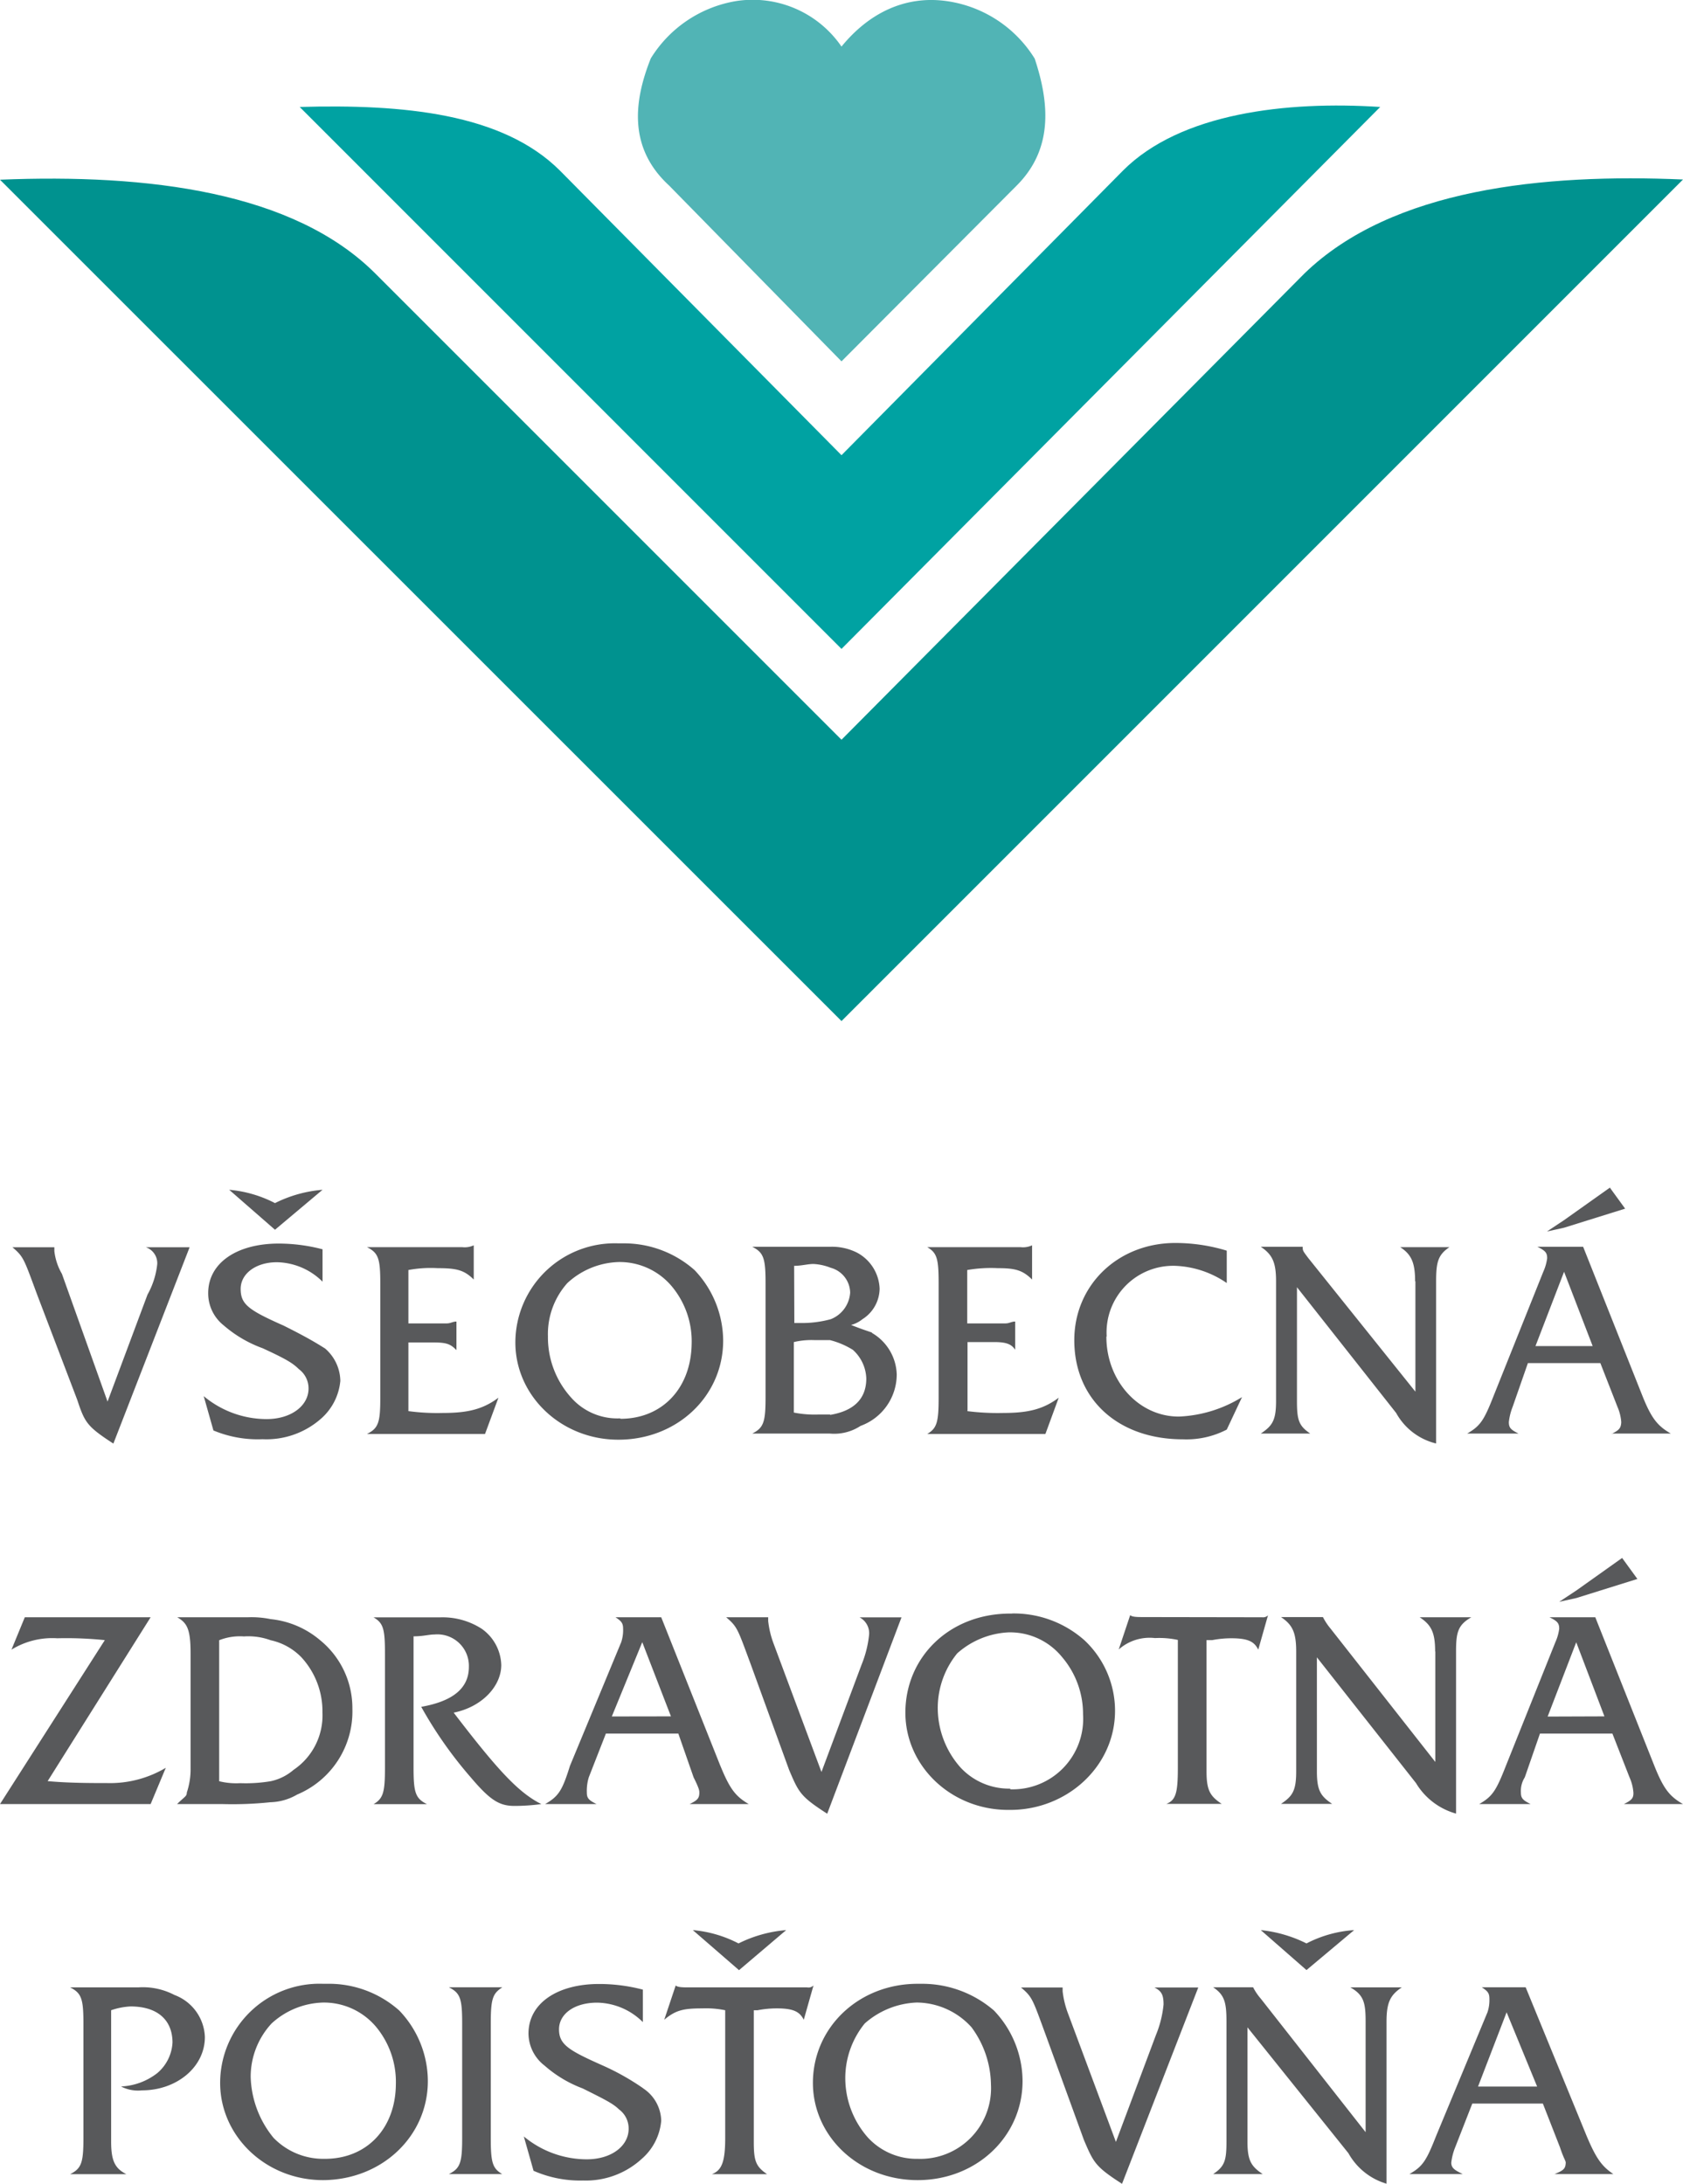 <svg xmlns="http://www.w3.org/2000/svg" viewBox="0 0 173.08 224.56"><defs><style>.cls-1{fill:#51b4b5;}.cls-1,.cls-2,.cls-3,.cls-4{fill-rule:evenodd;}.cls-2{fill:#00928f;}.cls-3{fill:#00a2a2;}.cls-4{fill:#58595b;}</style></defs><title>dsadAsset 1</title><g id="Layer_2" data-name="Layer 2"><g id="Vrstva_1" data-name="Vrstva 1"><path class="cls-1" d="M86.54,4.79A11.07,11.07,0,0,0,75.64.12,12.77,12.77,0,0,0,66.93,6c-1.87,4.67-2.18,9.34,1.87,13.07L86.54,37.16l18-18.06c3.74-3.73,3.42-8.4,1.87-13.07a12.73,12.73,0,0,0-9-5.91C93.08-.51,89.34,1.36,86.54,4.79Z"/><path class="cls-2" d="M86.54,105l86.54-86.54c-14.33-.62-29.89.93-38.92,9.65L86.54,76.07,38.6,28.13C30.2,19.72,15.25,17.86,0,18.48Z"/><path class="cls-3" d="M86.54,66.73,141.94,11c-9.64-.63-20.54.62-26.45,6.54L86.54,46.81,57.59,17.55C51.67,11.63,41.4,10.7,30.82,11Z"/><path class="cls-4" d="M16.17,130a8.16,8.16,0,0,1-1,3.13l-4.11,11L6.37,131a6,6,0,0,1-.78-2.34v-.4H1.28c1.17,1,1.17,1.18,2.55,4.9l4.11,10.78c.78,2.35,1,2.74,3.72,4.51l7.84-20.19H15A1.73,1.73,0,0,1,16.17,130Zm17-7.65a13.33,13.33,0,0,0-4.89,1.37,12.6,12.6,0,0,0-4.71-1.37l4.71,4.11Zm-4.11,13.92c-3.53-1.57-4.31-2.16-4.31-3.73s1.57-2.74,3.72-2.74a6.81,6.81,0,0,1,4.7,2v-3.33a17.83,17.83,0,0,0-4.5-.59c-4.32,0-7.26,2-7.26,5.1A4.2,4.2,0,0,0,23,136.29,12.73,12.73,0,0,0,27,138.64c2.55,1.17,3.14,1.57,3.73,2.15a2.46,2.46,0,0,1,1,2c0,1.76-1.77,3.14-4.32,3.14a10.1,10.1,0,0,1-6.46-2.36l1,3.53A11.82,11.82,0,0,0,27,148,8.49,8.49,0,0,0,33,145.9,5.89,5.89,0,0,0,35,142a4.49,4.49,0,0,0-1.57-3.33C32.44,138.05,31.46,137.46,29.11,136.29ZM42,145.11v-7.06H44.6c1.37,0,1.76.19,2.34.79V135.9c-.39,0-.58.19-1,.19H42V130.6a12.57,12.57,0,0,1,3-.19c1.95,0,2.74.19,3.72,1.17v-3.52a2.19,2.19,0,0,1-1.18.19h-9.8c1.18.59,1.37,1.18,1.37,3.73v11.75c0,2.55-.19,3.14-1.37,3.73H49.88l1.38-3.73c-1.57,1.18-3.14,1.57-5.69,1.57A22.05,22.05,0,0,1,42,145.11Zm22-17.25h-.39A10.22,10.22,0,0,0,53,138.05c0,5.49,4.7,10,10.59,10,6.07,0,10.78-4.5,10.78-10.19a10.59,10.59,0,0,0-2.94-7.25A10.94,10.94,0,0,0,64,127.86Zm-.2,18h-.19a6.33,6.33,0,0,1-4.9-2.17,9.23,9.23,0,0,1-2.36-6.27,7.86,7.86,0,0,1,2-5.48,8.1,8.1,0,0,1,5.3-2.16,7,7,0,0,1,5.48,2.55,8.82,8.82,0,0,1,2,5.87C71.06,142.76,68.11,145.9,63.8,145.9Zm25.87-8.83c-.58-.2-1.17-.39-2.15-.78a3.08,3.08,0,0,0,1.17-.59,3.77,3.77,0,0,0,1.77-3.14,4.38,4.38,0,0,0-2.35-3.72,5.75,5.75,0,0,0-2.75-.59h-8c1.17.59,1.37,1.18,1.37,3.73v11.75c0,2.55-.2,3.14-1.37,3.73h8a4.92,4.92,0,0,0,3.14-.79,5.64,5.64,0,0,0,3.72-5.29A5.11,5.11,0,0,0,89.67,137.07Zm-8-6.86c.78,0,1.37-.19,2-.19a5.58,5.58,0,0,1,1.76.39,2.7,2.7,0,0,1,2,2.55,3.15,3.15,0,0,1-2,2.74,11.31,11.31,0,0,1-2.74.39h-1Zm3.72,15.29H84.19a11,11,0,0,1-2.55-.2v-7.25a7.84,7.84,0,0,1,2.15-.2h1.57a8.32,8.32,0,0,1,2.35,1,4.14,4.14,0,0,1,1.38,2.94C89.09,143.93,87.71,145.11,85.36,145.5Zm14.11-.39v-7.06h2.75c1.18,0,1.76.19,2.15.79V135.9c-.39,0-.59.19-1,.19H99.47V130.6a14.41,14.41,0,0,1,3.14-.19c1.76,0,2.55.19,3.53,1.17v-3.52a2.19,2.19,0,0,1-1.18.19h-9.6c1,.59,1.17,1.18,1.17,3.73v11.75c0,2.55-.19,3.14-1.17,3.73h12.15l1.37-3.73c-1.57,1.18-3.13,1.57-5.68,1.57A24.54,24.54,0,0,1,99.47,145.11Zm14.31-7.65a6.85,6.85,0,0,1,7.06-7.25,10,10,0,0,1,5.29,1.77v-3.33a18.15,18.15,0,0,0-5.29-.79c-5.88,0-10.39,4.31-10.39,10,0,6.08,4.51,10.19,11.17,10.19a9,9,0,0,0,4.51-1l1.57-3.34a13.35,13.35,0,0,1-6.47,2C117.11,145.7,113.78,142,113.78,137.46Zm31.75-5.68v11.37l-11-13.72c-.59-.78-.59-.78-.59-1.18h-4.31c1.17.79,1.57,1.57,1.57,3.53v12.35c0,2-.4,2.54-1.57,3.33h5.09c-1.17-.79-1.37-1.37-1.37-3.33V132.37l10.2,12.93a6.42,6.42,0,0,0,4.11,3.14V131.78c0-2,.2-2.74,1.37-3.53H144C145.14,129,145.53,129.82,145.53,131.78Zm21.57-7.45-1.57-2.16-4.71,3.34-1.76,1.17,1.76-.39Zm-1.38,23.13h6.08c-1.37-.79-2-1.56-2.94-3.92l-6.08-15.29h-4.7c.79.4,1,.59,1,1.18a4.86,4.86,0,0,1-.39,1.37l-5.1,12.74c-1,2.55-1.37,3.13-2.74,3.92h5.29c-.79-.39-1-.59-1-1.18a6,6,0,0,1,.39-1.57l1.57-4.5h7.45l1.76,4.5a4.84,4.84,0,0,1,.39,1.57C166.7,146.87,166.51,147.07,165.72,147.46Zm-7.84-9,2.94-7.64,2.94,7.64Z"/><path class="cls-4" d="M4.9,183.16l10.59-16.85H2.55l-1.37,3.33a8,8,0,0,1,4.7-1.17,39,39,0,0,1,4.9.19L0,185.52H15.49l1.56-3.73A11.21,11.21,0,0,1,11,183.36C9.41,183.36,7.06,183.36,4.9,183.16ZM27.83,166.5a9.82,9.82,0,0,0-2.35-.19H18.23c1,.59,1.37,1.18,1.37,3.73v11.75a7.59,7.59,0,0,1-.39,2.55c0,.39-.2.39-1,1.18h4.7a37.42,37.42,0,0,0,4.9-.19,5.72,5.72,0,0,0,2.75-.79,9.26,9.26,0,0,0,5.68-8.82,9,9,0,0,0-3.33-7.06A9.31,9.31,0,0,0,27.83,166.5ZM30.19,182a5.26,5.26,0,0,1-2.36,1.17,15.5,15.5,0,0,1-3.13.2,7.22,7.22,0,0,1-2.16-.2v-14.5a5.82,5.82,0,0,1,2.55-.39,6.68,6.68,0,0,1,2.74.39A6.23,6.23,0,0,1,31,170.43a8.19,8.19,0,0,1,2.16,5.68A6.74,6.74,0,0,1,30.19,182Zm16.46-5.88c2.94-.59,4.9-2.74,4.9-4.9a4.72,4.72,0,0,0-2-3.72,7.42,7.42,0,0,0-4.31-1.18H38.42c1,.59,1.17,1.18,1.17,3.73v11.75c0,2.55-.19,3.14-1.17,3.73h5.49c-1.18-.59-1.38-1.18-1.38-3.73V168.27c1,0,1.57-.19,2.16-.19a3.24,3.24,0,0,1,3.53,3.33c0,2.15-1.57,3.52-4.9,4.11a42.54,42.54,0,0,0,5.09,7.25c2,2.36,2.94,2.94,4.51,2.94a21,21,0,0,0,2.75-.19C53.31,184.34,51.16,182,46.65,176.11Zm27.44,5.49L68,166.31h-4.7c.59.39.78.59.78,1.18a3.94,3.94,0,0,1-.19,1.37L58.61,181.6c-.79,2.55-1.18,3.13-2.55,3.92h5.29c-.78-.39-1-.59-1-1.18a4.8,4.8,0,0,1,.2-1.57l1.76-4.5h7.45l1.57,4.5c.59,1.18.59,1.38.59,1.57,0,.59-.2.79-1,1.18H77C75.66,184.73,75.07,184,74.09,181.6Zm-11.17-5.1,3.13-7.64L69,176.5Zm26.46-8.42a11.23,11.23,0,0,1-.79,3.13l-4.11,11-4.9-13.14A9.6,9.6,0,0,1,79,166.7v-.39H74.68c1.17,1,1.17,1.18,2.55,4.9L81.15,182c1,2.35,1.17,2.74,3.92,4.51l7.64-20.19H88.4A1.84,1.84,0,0,1,89.38,168.08Zm14.7-2.16h-.19c-6.28,0-10.78,4.51-10.78,10.19,0,5.49,4.7,10,10.58,10h.2c5.87,0,10.78-4.5,10.78-10.19a9.94,9.94,0,0,0-3.14-7.25A10.94,10.94,0,0,0,104.08,165.92Zm-.19,18a6.8,6.8,0,0,1-5.1-2.16,9.23,9.23,0,0,1-2.35-6.27,8.91,8.91,0,0,1,2-5.48,8.57,8.57,0,0,1,5.3-2.16h.2a6.89,6.89,0,0,1,5.29,2.55,9,9,0,0,1,2.15,5.87A7.25,7.25,0,0,1,103.89,184Zm13.72-17.64c-.59,0-1.19,0-1.38-.2l-1.18,3.53a4.79,4.79,0,0,1,3.73-1.17,9.06,9.06,0,0,1,2.35.19v13.13c0,2.55-.19,3.34-1.18,3.73h5.69c-1.18-.79-1.56-1.37-1.56-3.33V168.66h.58a10.34,10.34,0,0,1,2-.19c1.77,0,2.35.39,2.74,1.17l1-3.53a.7.7,0,0,1-.58.2Zm30,3.53v11.37l-10.78-13.72a6.36,6.36,0,0,1-.78-1.18h-4.31c1.17.79,1.56,1.57,1.56,3.53v12.35c0,2-.39,2.54-1.56,3.33H137c-1.18-.79-1.57-1.37-1.57-3.33V170.43l10.19,12.93a7,7,0,0,0,4.12,3.14V169.84c0-2,.2-2.74,1.57-3.53H146C147.2,167.1,147.59,167.88,147.59,169.84Zm20.78-7.45-1.57-2.16-4.7,3.34-1.77,1.17,1.77-.39ZM167,185.52h6.08c-1.38-.79-2-1.57-2.94-3.92l-6.08-15.29h-4.71c.79.39,1,.59,1,1.18a4.86,4.86,0,0,1-.39,1.37l-5.1,12.74c-1,2.55-1.37,3.13-2.74,3.92h5.29c-.78-.39-1-.59-1-1.18a2.61,2.61,0,0,1,.4-1.57l1.56-4.5h7.45l1.76,4.5a4.69,4.69,0,0,1,.4,1.57C168,184.93,167.78,185.13,167,185.52Zm-7.84-9,2.94-7.64L165,176.5Z"/><path class="cls-4" d="M17.94,205.15a7,7,0,0,0-3.73-.78h-7c1.17.59,1.37,1.17,1.37,3.72v11.76c0,2.55-.2,3.14-1.37,3.73H13c-1.18-.59-1.57-1.38-1.57-3.33V206.72a7.1,7.1,0,0,1,2-.39c2.74,0,4.31,1.37,4.31,3.72a4.42,4.42,0,0,1-1.57,3.14,6.53,6.53,0,0,1-3.72,1.37,3.78,3.78,0,0,0,2.15.4c3.53,0,6.47-2.36,6.47-5.49A4.8,4.8,0,0,0,17.94,205.15ZM33.62,204h-.4a10.21,10.21,0,0,0-10.58,10.19c0,5.49,4.7,10,10.58,10C39.3,224.16,44,219.66,44,214a10.53,10.53,0,0,0-2.94-7.25A10.89,10.89,0,0,0,33.62,204Zm-.2,18h-.2a7.11,7.11,0,0,1-5.09-2.16,10.31,10.31,0,0,1-2.35-6.27,8.07,8.07,0,0,1,2.15-5.49,8.14,8.14,0,0,1,5.29-2.15,7,7,0,0,1,5.49,2.54,8.86,8.86,0,0,1,2,5.88C40.67,218.87,37.73,222,33.42,222Zm18.23-17.64H46.16c1.18.59,1.37,1.17,1.37,3.72v11.76c0,2.55-.19,3.14-1.37,3.73h5.49c-1-.59-1.18-1.18-1.18-3.73V208.09C50.47,205.54,50.67,205,51.65,204.37Zm14.5,10.39A25.3,25.3,0,0,0,62,212.41c-3.53-1.57-4.51-2.16-4.51-3.73s1.56-2.74,3.92-2.74a6.81,6.81,0,0,1,4.7,2v-3.34a17.81,17.81,0,0,0-4.5-.58c-4.31,0-7.26,2-7.26,5.1A4.2,4.2,0,0,0,56,212.41a12.6,12.6,0,0,0,3.92,2.35c2.35,1.17,3.14,1.57,3.73,2.15a2.44,2.44,0,0,1,1,2c0,1.77-1.77,3.14-4.31,3.14a10.15,10.15,0,0,1-6.47-2.35l1,3.53a11.89,11.89,0,0,0,5.1,1A8.5,8.5,0,0,0,66,222a5.85,5.85,0,0,0,2-3.92A4.09,4.09,0,0,0,66.15,214.76Zm14.7-16.27a13.43,13.43,0,0,0-4.9,1.37,12.51,12.51,0,0,0-4.7-1.37L76,202.6ZM83,204.37H70.86c-.59,0-1.18,0-1.37-.2l-1.18,3.53c1.18-1,2-1.17,3.92-1.17a9.82,9.82,0,0,1,2.35.19v13.13c0,2.55-.39,3.34-1.37,3.73h5.68c-1.17-.79-1.37-1.38-1.37-3.33V206.72h.39a10.34,10.34,0,0,1,2-.19c1.77,0,2.35.39,2.75,1.17l1-3.53A.72.72,0,0,1,83,204.37ZM94.77,204h-.4c-6.07,0-10.77,4.5-10.77,10.19,0,5.49,4.7,10,10.77,10s10.79-4.5,10.79-10.19a10.57,10.57,0,0,0-2.94-7.25A11.29,11.29,0,0,0,94.77,204Zm-.4,18a6.8,6.8,0,0,1-5.09-2.16,9.23,9.23,0,0,1-2.35-6.27,8.91,8.91,0,0,1,2-5.49,8.57,8.57,0,0,1,5.29-2.15h.19a7.66,7.66,0,0,1,5.5,2.54,10.14,10.14,0,0,1,2,5.88A7.27,7.27,0,0,1,94.37,222Zm25.29-15.87a11.06,11.06,0,0,1-.78,3.13l-4.12,11-4.9-13.14a9.52,9.52,0,0,1-.58-2.35v-.39H105c1.18,1,1.18,1.17,2.55,4.9l3.92,10.78c1,2.35,1.18,2.74,3.92,4.51l7.84-20.19h-4.51C119.47,204.76,119.66,205.15,119.66,206.14Zm20.78,1.76v11.37l-10.78-13.73a5.83,5.83,0,0,1-.79-1.17h-4.11c1.18.78,1.37,1.57,1.37,3.53v12.35c0,1.95-.19,2.54-1.37,3.33h5.1c-1.18-.79-1.57-1.38-1.57-3.33V208.48l10.38,12.94a6.64,6.64,0,0,0,3.92,3.14V207.9c0-2,.4-2.75,1.57-3.53h-5.29C140.25,205.15,140.44,205.94,140.44,207.9Zm-1.18-9.41a12.42,12.42,0,0,0-4.9,1.37,13.6,13.6,0,0,0-4.7-1.37l4.7,4.11Zm20.58,25.09h6.08c-1.17-.79-1.76-1.57-2.75-3.92l-6.27-15.29h-4.51c.59.39.78.59.78,1.17a4,4,0,0,1-.19,1.38l-5.29,12.74c-1,2.54-1.37,3.13-2.75,3.92h5.49c-.78-.39-1.18-.59-1.18-1.18a6,6,0,0,1,.4-1.57l1.76-4.5h7.26l1.76,4.5c.39,1.18.59,1.37.59,1.57C161,223,160.82,223.19,159.84,223.58Zm-7.84-9,2.94-7.64,3.14,7.64Z"/></g></g></svg>
